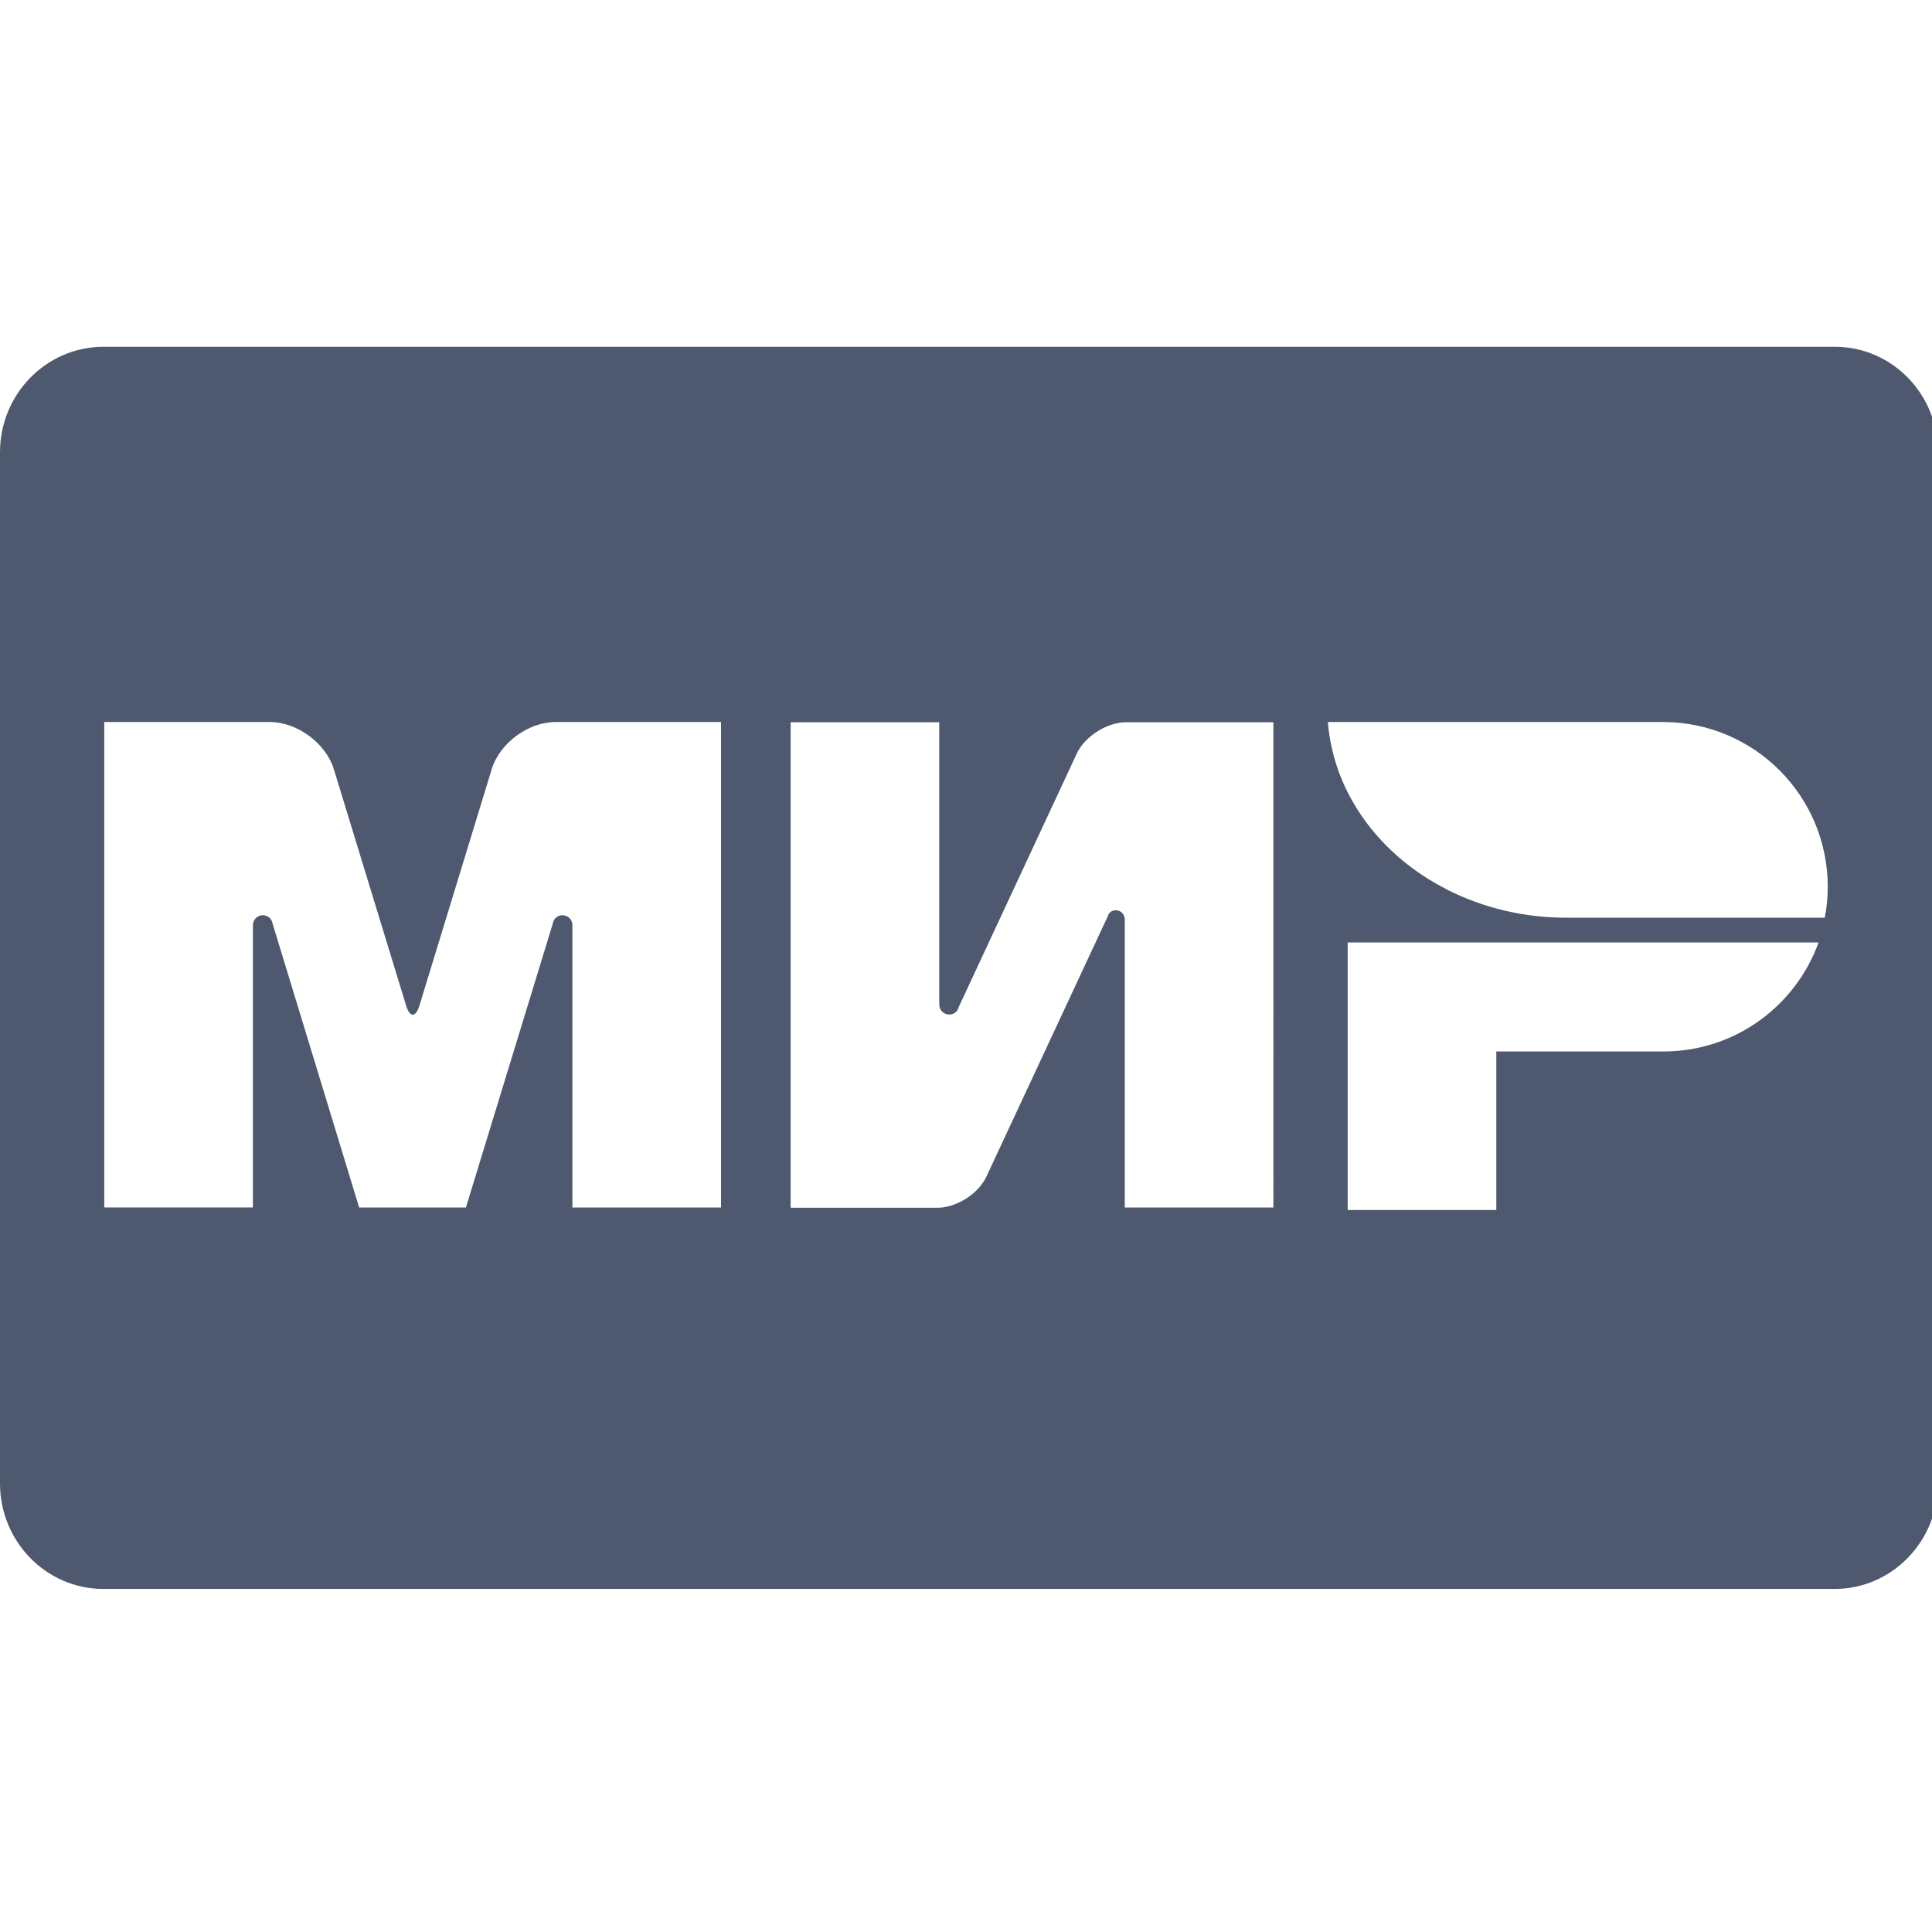 <svg height="200px" width="200px" version="1.1" id="Layer_1" xmlns="http://www.w3.org/2000/svg" xmlns:xlink="http://www.w3.org/1999/xlink" viewBox="0 0 780 500" xml:space="preserve" fill="#000000"><g id="SVGRepo_bgCarrier" stroke-width="0"></g><g id="SVGRepo_tracerCarrier" stroke-linecap="round" stroke-linejoin="round"></g><g id="SVGRepo_iconCarrier"> <style type="text/css"> .st0{fill:#4E596F;} </style> <path class="st0" d="M740.8,0h-699C18.7,0,0,19.1,0,42.6v416.3c0,23.5,18.7,42.6,41.7,42.6h699c23,0,41.7-19.1,41.7-42.6V42.6 C782.5,19.1,763.8,0,740.8,0z M291.1,347.5h-60v-114c0,0,0,0,0,0c0-2.2-1.8-4-4-4c-2,0-3.6,1.4-3.9,3.3l-35.1,114.7H145L110,232.7 c-0.3-1.8-1.9-3.2-3.9-3.2c-2.2,0-4,1.8-4,4c0,0,0,0,0,0l0,114h-60v-196h51.5H109c11,0,22.6,8.6,25.8,19.1l29.2,95.5 c1.5,4.8,3.8,4.7,5.3,0l29.2-95.5c3.2-10.6,14.8-19.1,25.8-19.1h15.3h51.5V347.5z M514.1,347.5h-60V231l0,0 c-0.1-1.9-1.6-3.5-3.6-3.5c-1.4,0-2.5,0.7-3.1,1.9l0,0l0,0.1c0,0.1-0.1,0.2-0.1,0.3l-49,105.1c-3.1,6.8-11.5,12.3-19.1,12.7v0h-60 v-196h60v114c0,2.2,1.8,4,4,4c1.4,0,2.6-0.7,3.3-1.7l0,0l0,0c0.2-0.4,0.4-0.7,0.5-1.2l47.7-102.4c3.2-6.9,11.8-12.4,19.4-12.7h60 V347.5z M672.1,284.5h-68v64h-60v-108h190.1C725,266,700.7,284.3,672.1,284.5z M736.7,230.5c0,0-104.2,0-104.3,0 c-51,0-92.8-34.9-96.3-79l135.8,0c36.5,0.3,66,29.9,66,66.5C737.9,222.3,737.5,226.5,736.7,230.5z"></path> </g></svg>
